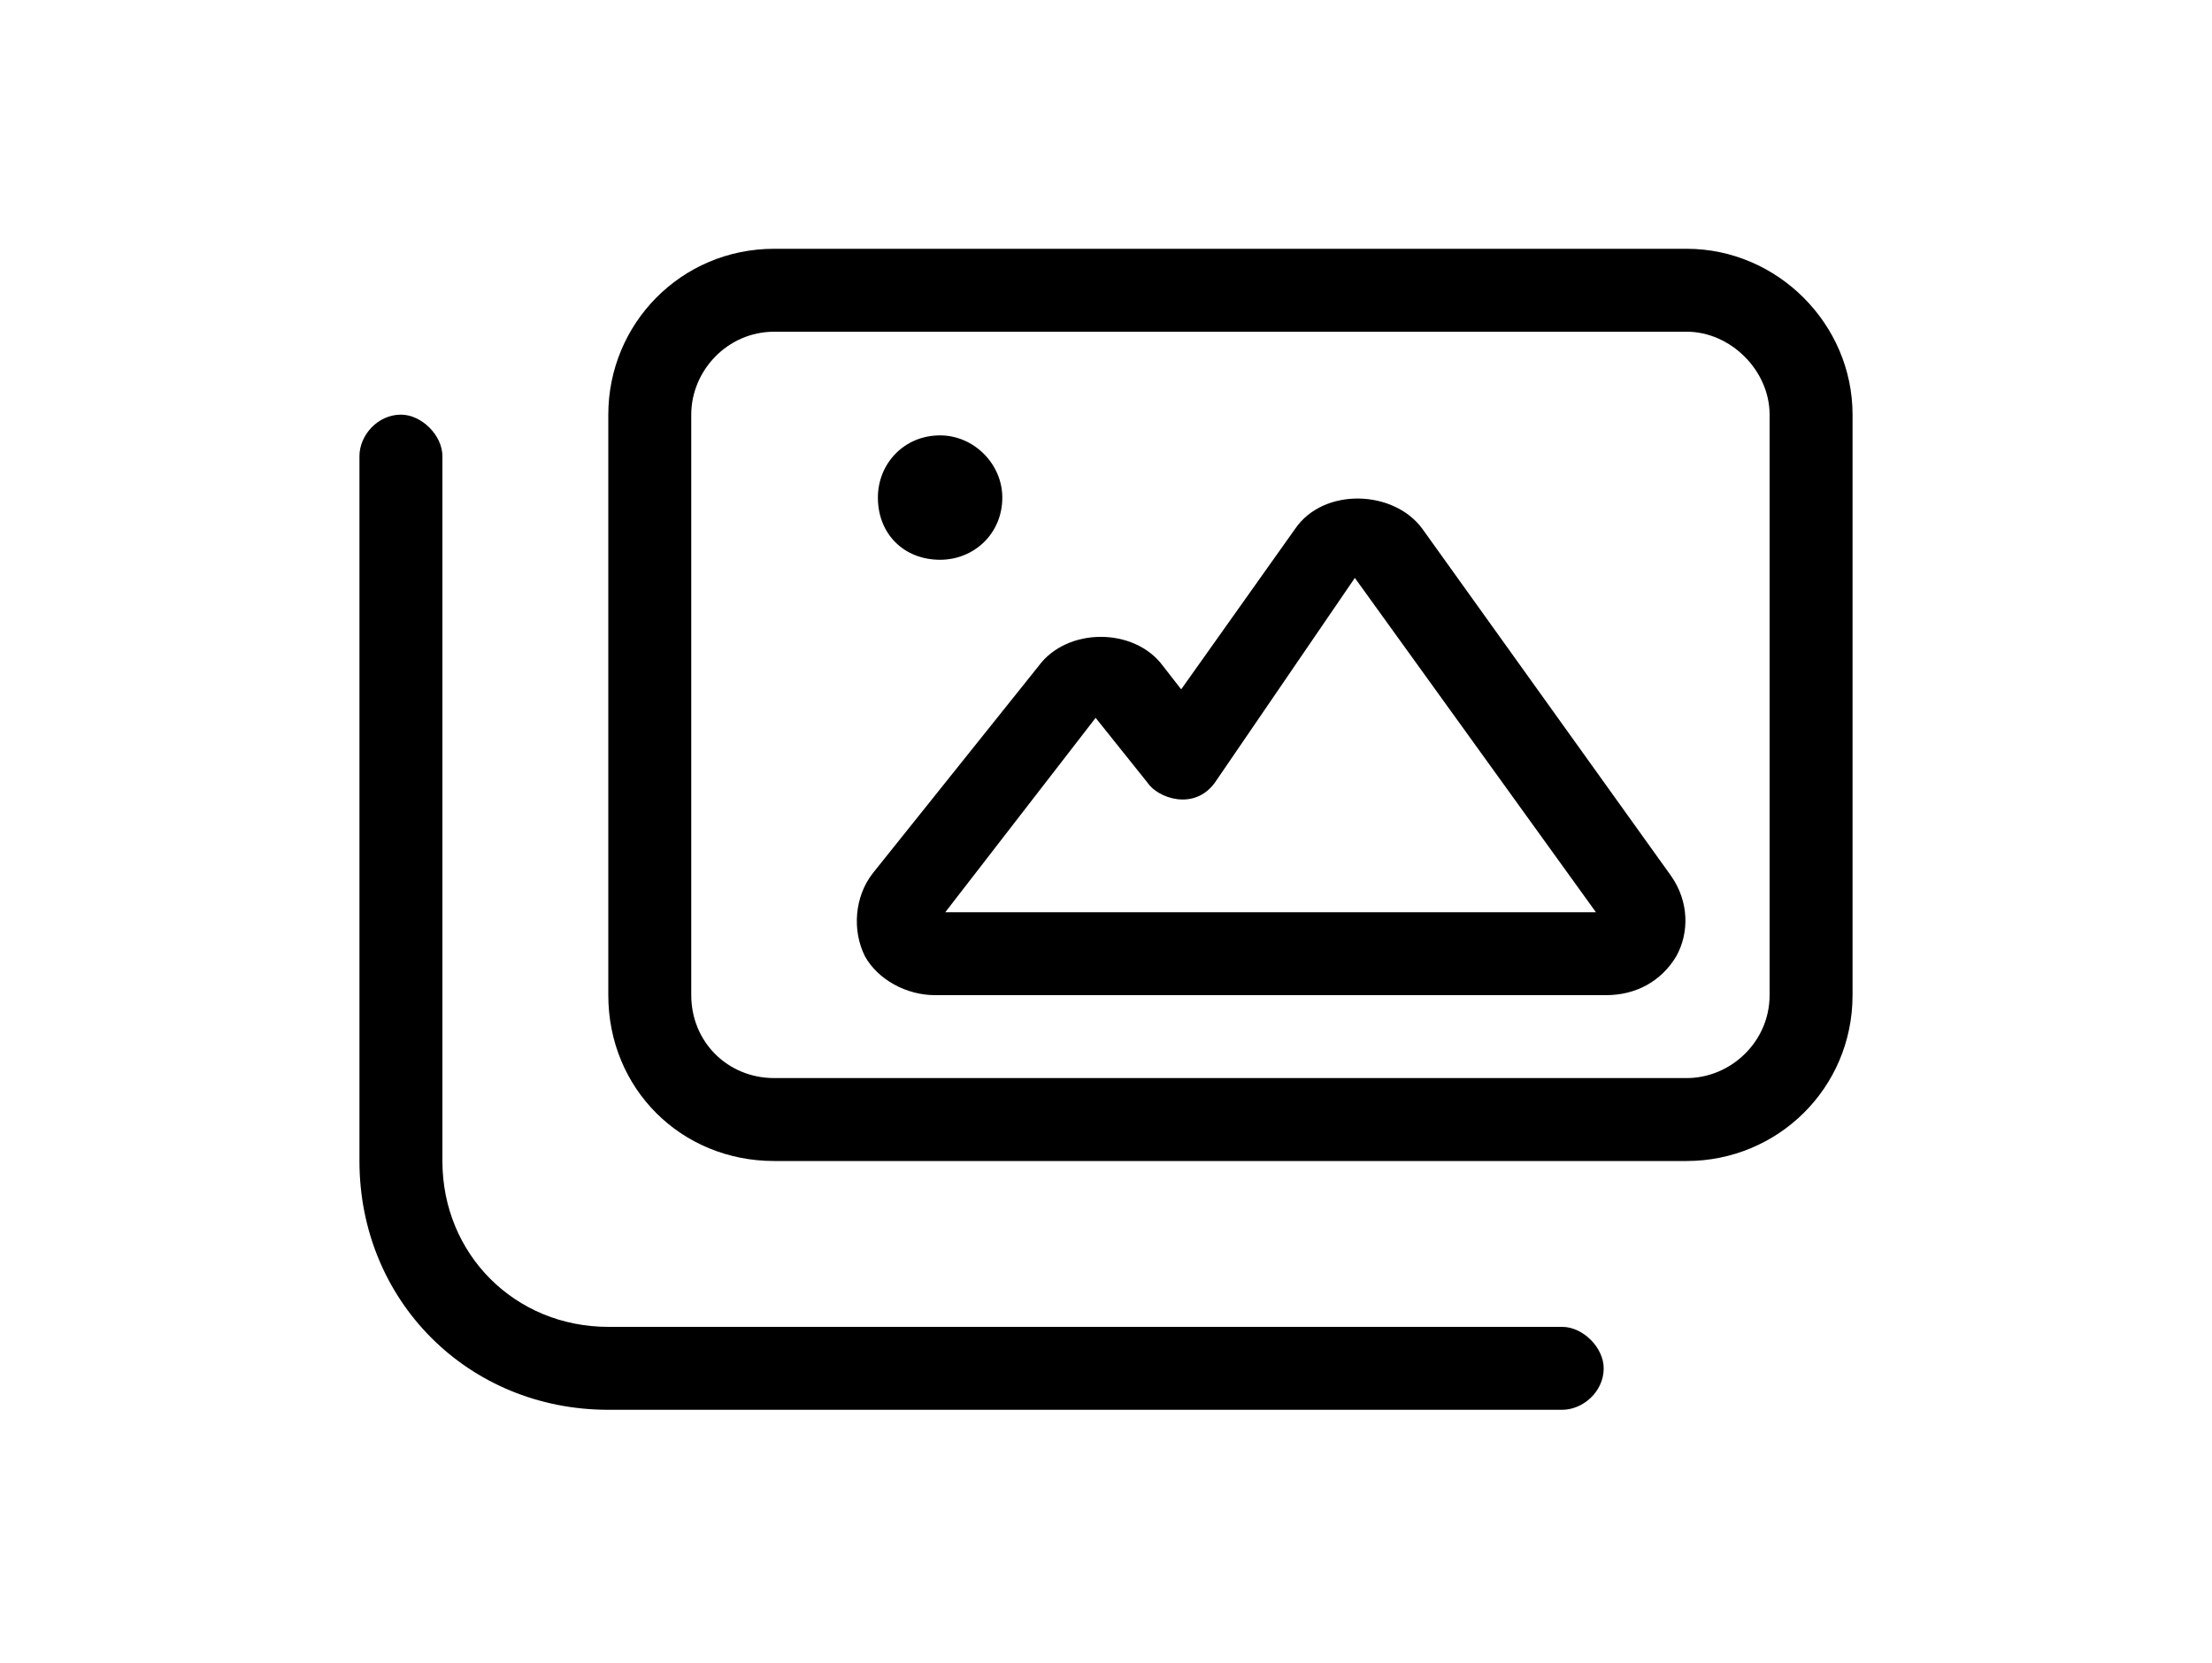 <svg width="250" height="188" viewBox="0 0 250 188" fill="none" xmlns="http://www.w3.org/2000/svg">
<path d="M176.562 150C178.906 150 181.25 152.344 181.25 154.688C181.25 157.324 178.906 159.375 176.562 159.375H68.75C52.93 159.375 40.625 147.07 40.625 131.25V51.562C40.625 49.219 42.676 46.875 45.312 46.875C47.656 46.875 50 49.219 50 51.562V131.25C50 141.797 58.203 150 68.75 150H176.562ZM106.25 63.281C102.148 63.281 99.219 60.352 99.219 56.25C99.219 52.441 102.148 49.219 106.25 49.219C110.059 49.219 113.281 52.441 113.281 56.25C113.281 60.352 110.059 63.281 106.25 63.281ZM160.742 59.766L188.867 99.023C190.918 101.953 190.918 105.469 189.453 108.105C187.695 111.035 184.766 112.5 181.543 112.5H105.664C102.441 112.5 99.219 110.742 97.754 108.105C96.289 105.176 96.582 101.367 98.633 98.731L117.383 75.293C120.605 70.898 128.223 70.898 131.445 75.293L133.496 77.93L146.387 59.766C149.609 55.078 157.52 55.371 160.742 59.766ZM106.836 103.125H180.371L153.125 65.332L137.305 88.477C134.961 91.699 130.859 90.234 129.688 88.477L123.828 81.152L106.836 103.125ZM190.625 28.125C200.879 28.125 209.375 36.621 209.375 46.875V112.5C209.375 123.047 200.879 131.25 190.625 131.25H87.5C76.953 131.25 68.75 123.047 68.75 112.5V46.875C68.75 36.621 76.953 28.125 87.5 28.125H190.625ZM200 112.5V46.875C200 41.895 195.605 37.5 190.625 37.5H87.5C82.227 37.5 78.125 41.895 78.125 46.875V112.5C78.125 117.773 82.227 121.875 87.5 121.875H190.625C195.605 121.875 200 117.773 200 112.5Z" fill="black"/>
</svg>
